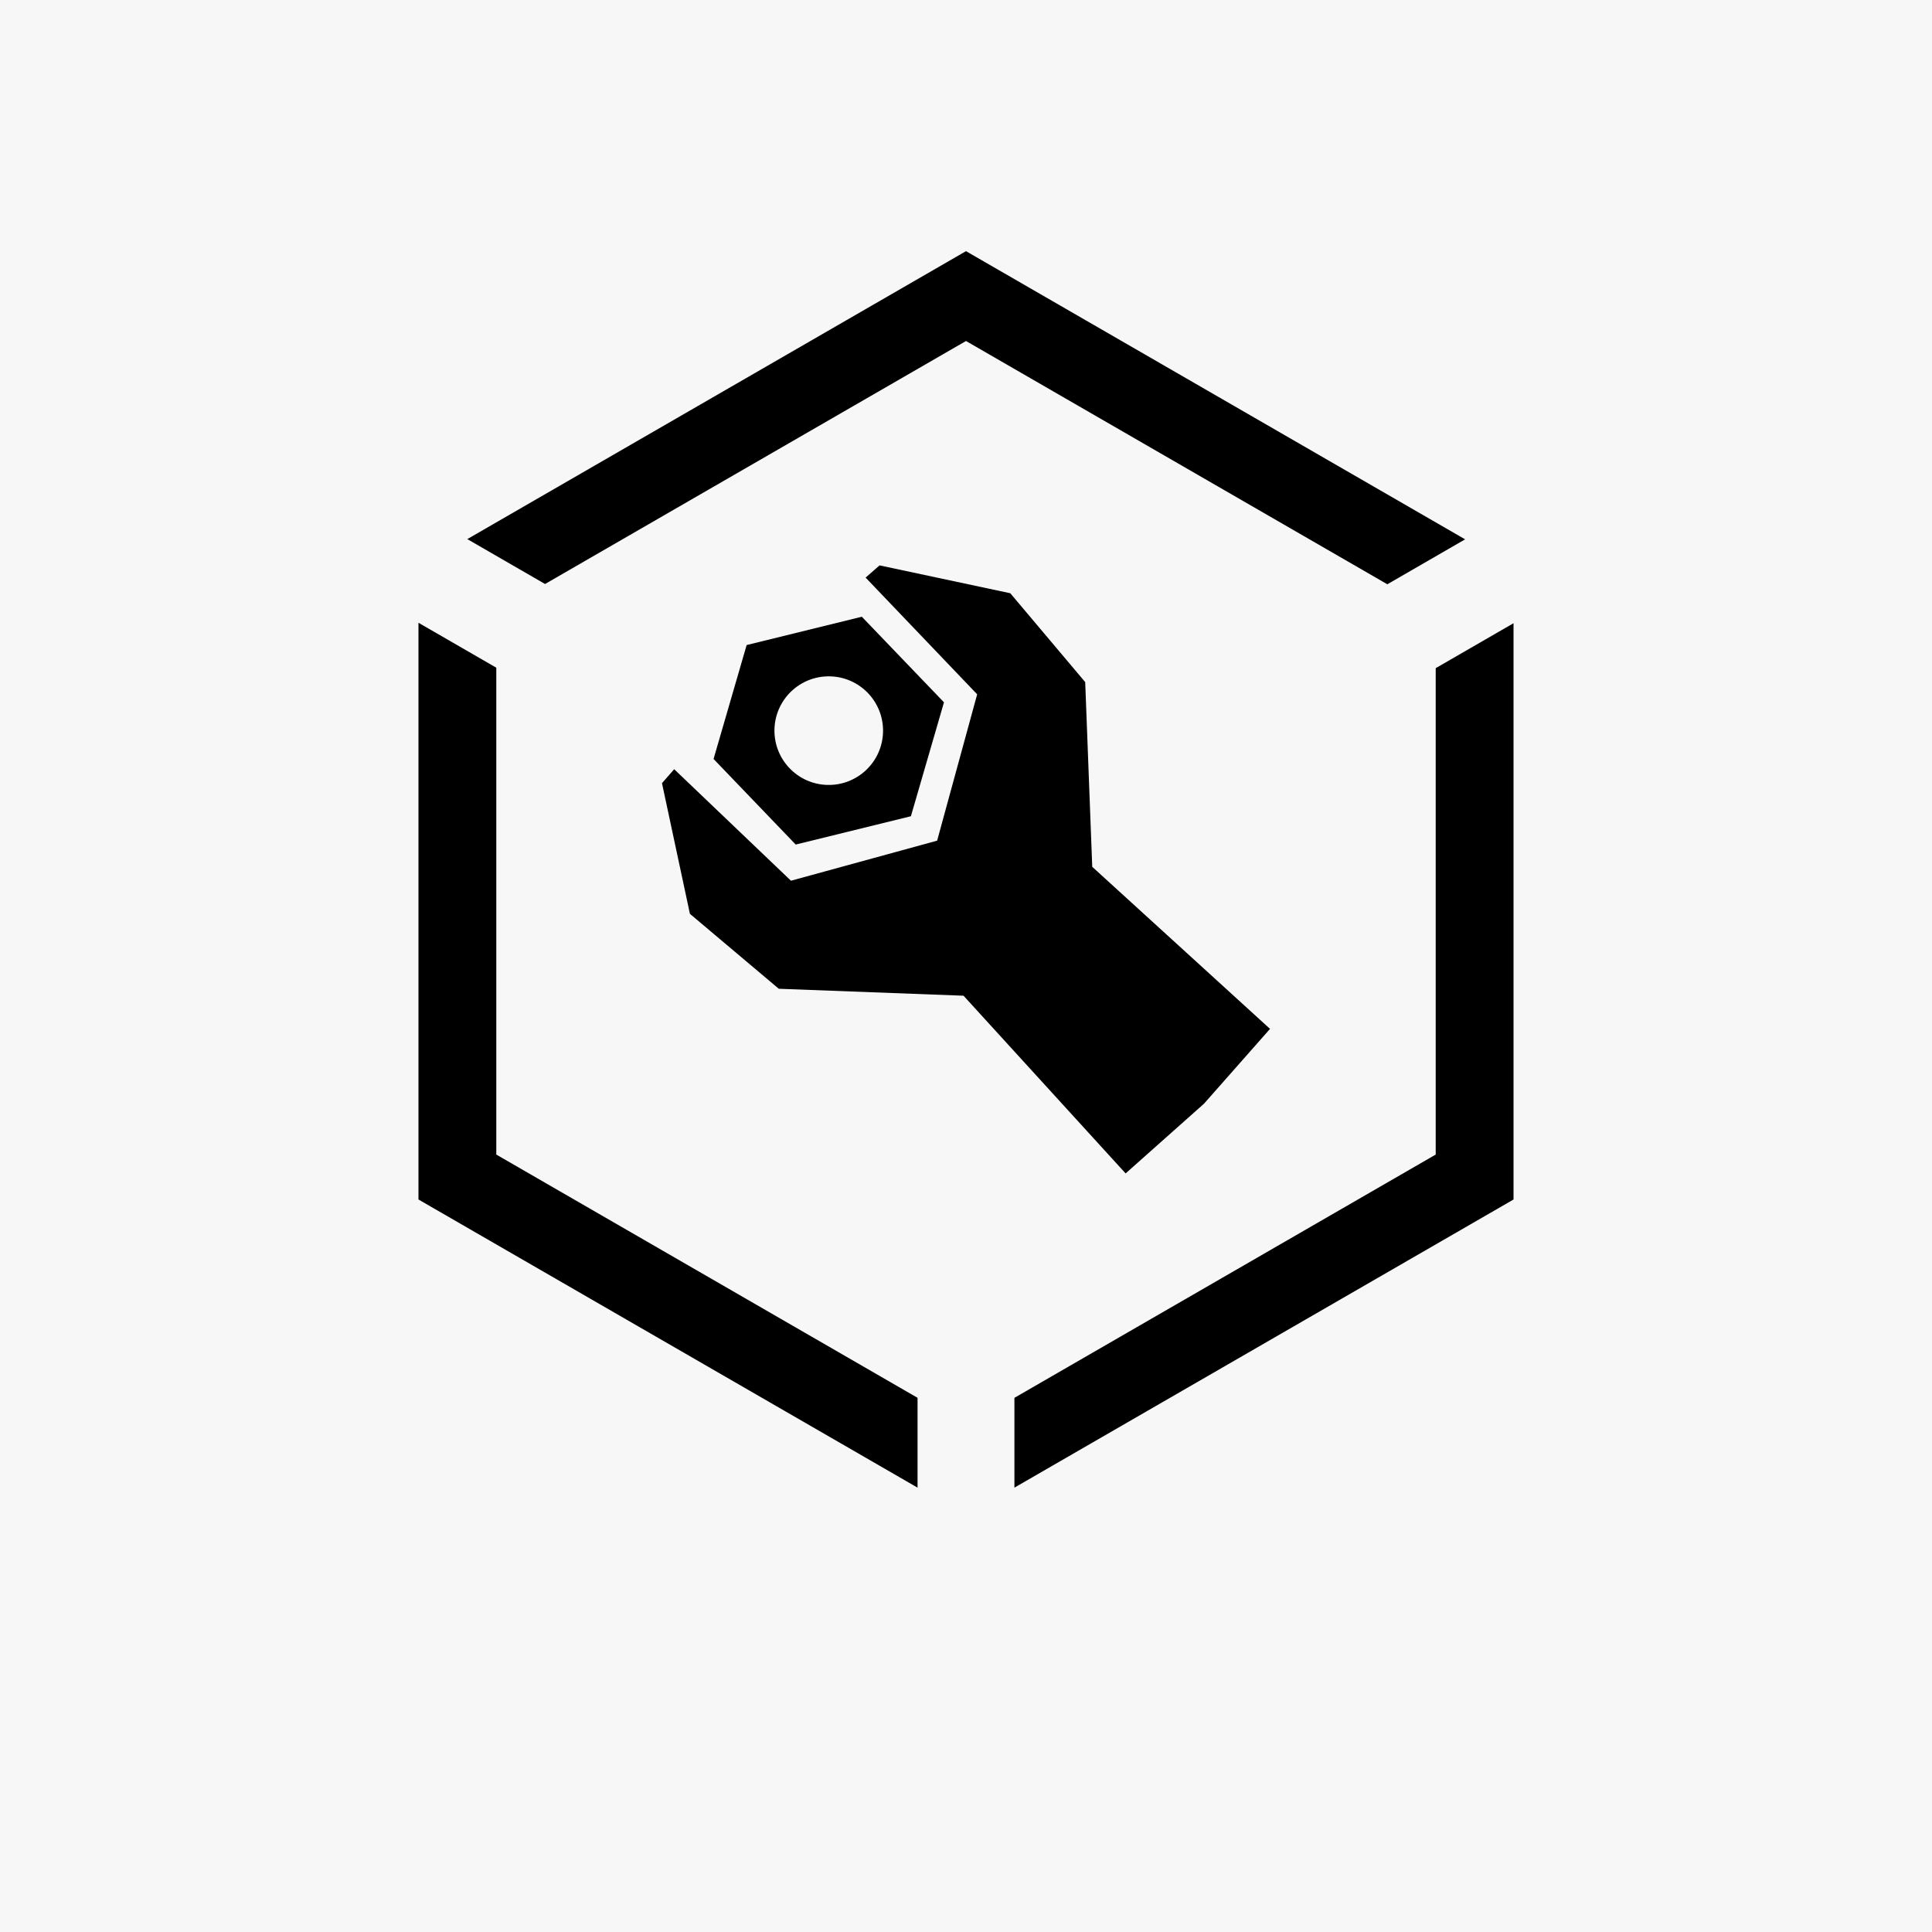 <?xml version="1.0" encoding="UTF-8"?><svg id="Layer_1" xmlns="http://www.w3.org/2000/svg" viewBox="0 0 500 500"><defs><style>.cls-1{fill:#f7f7f7;}</style></defs><rect class="cls-1" width="500" height="500"/><polygon points="359.04 151.21 250 88.25 141.06 151.14 120.94 139.52 250 65 379.17 139.58 359.04 151.21"/><polygon points="391.7 161.29 391.7 310.43 262.53 385 262.53 361.76 371.56 298.8 371.56 172.92 391.7 161.29"/><polygon points="128.44 172.8 128.44 298.8 237.46 361.75 237.46 385 108.3 310.43 108.3 161.17 128.44 172.8"/><path d="M235.74,211.24l8.56-29.48-21.26-22.15-29.81,7.33-8.56,29.48,21.26,22.15,29.81-7.33ZM200.43,188.8c.16-7.76,6.58-13.92,14.34-13.76,7.76.16,13.92,6.58,13.76,14.34-.16,7.76-6.58,13.92-14.34,13.76-7.76-.16-13.92-6.58-13.76-14.34Z"/><polyline points="311.6 285.63 328.68 266.27 282.67 224.33 280.85 176.53 261.46 153.53 227.63 146.32 224.02 149.48 252.89 179.69 242.53 217.56 204.7 227.93 174.48 199.07 171.32 202.68 178.55 236.5 201.55 255.89 249.36 257.69 291.31 303.68 311.6 285.63"/></svg>